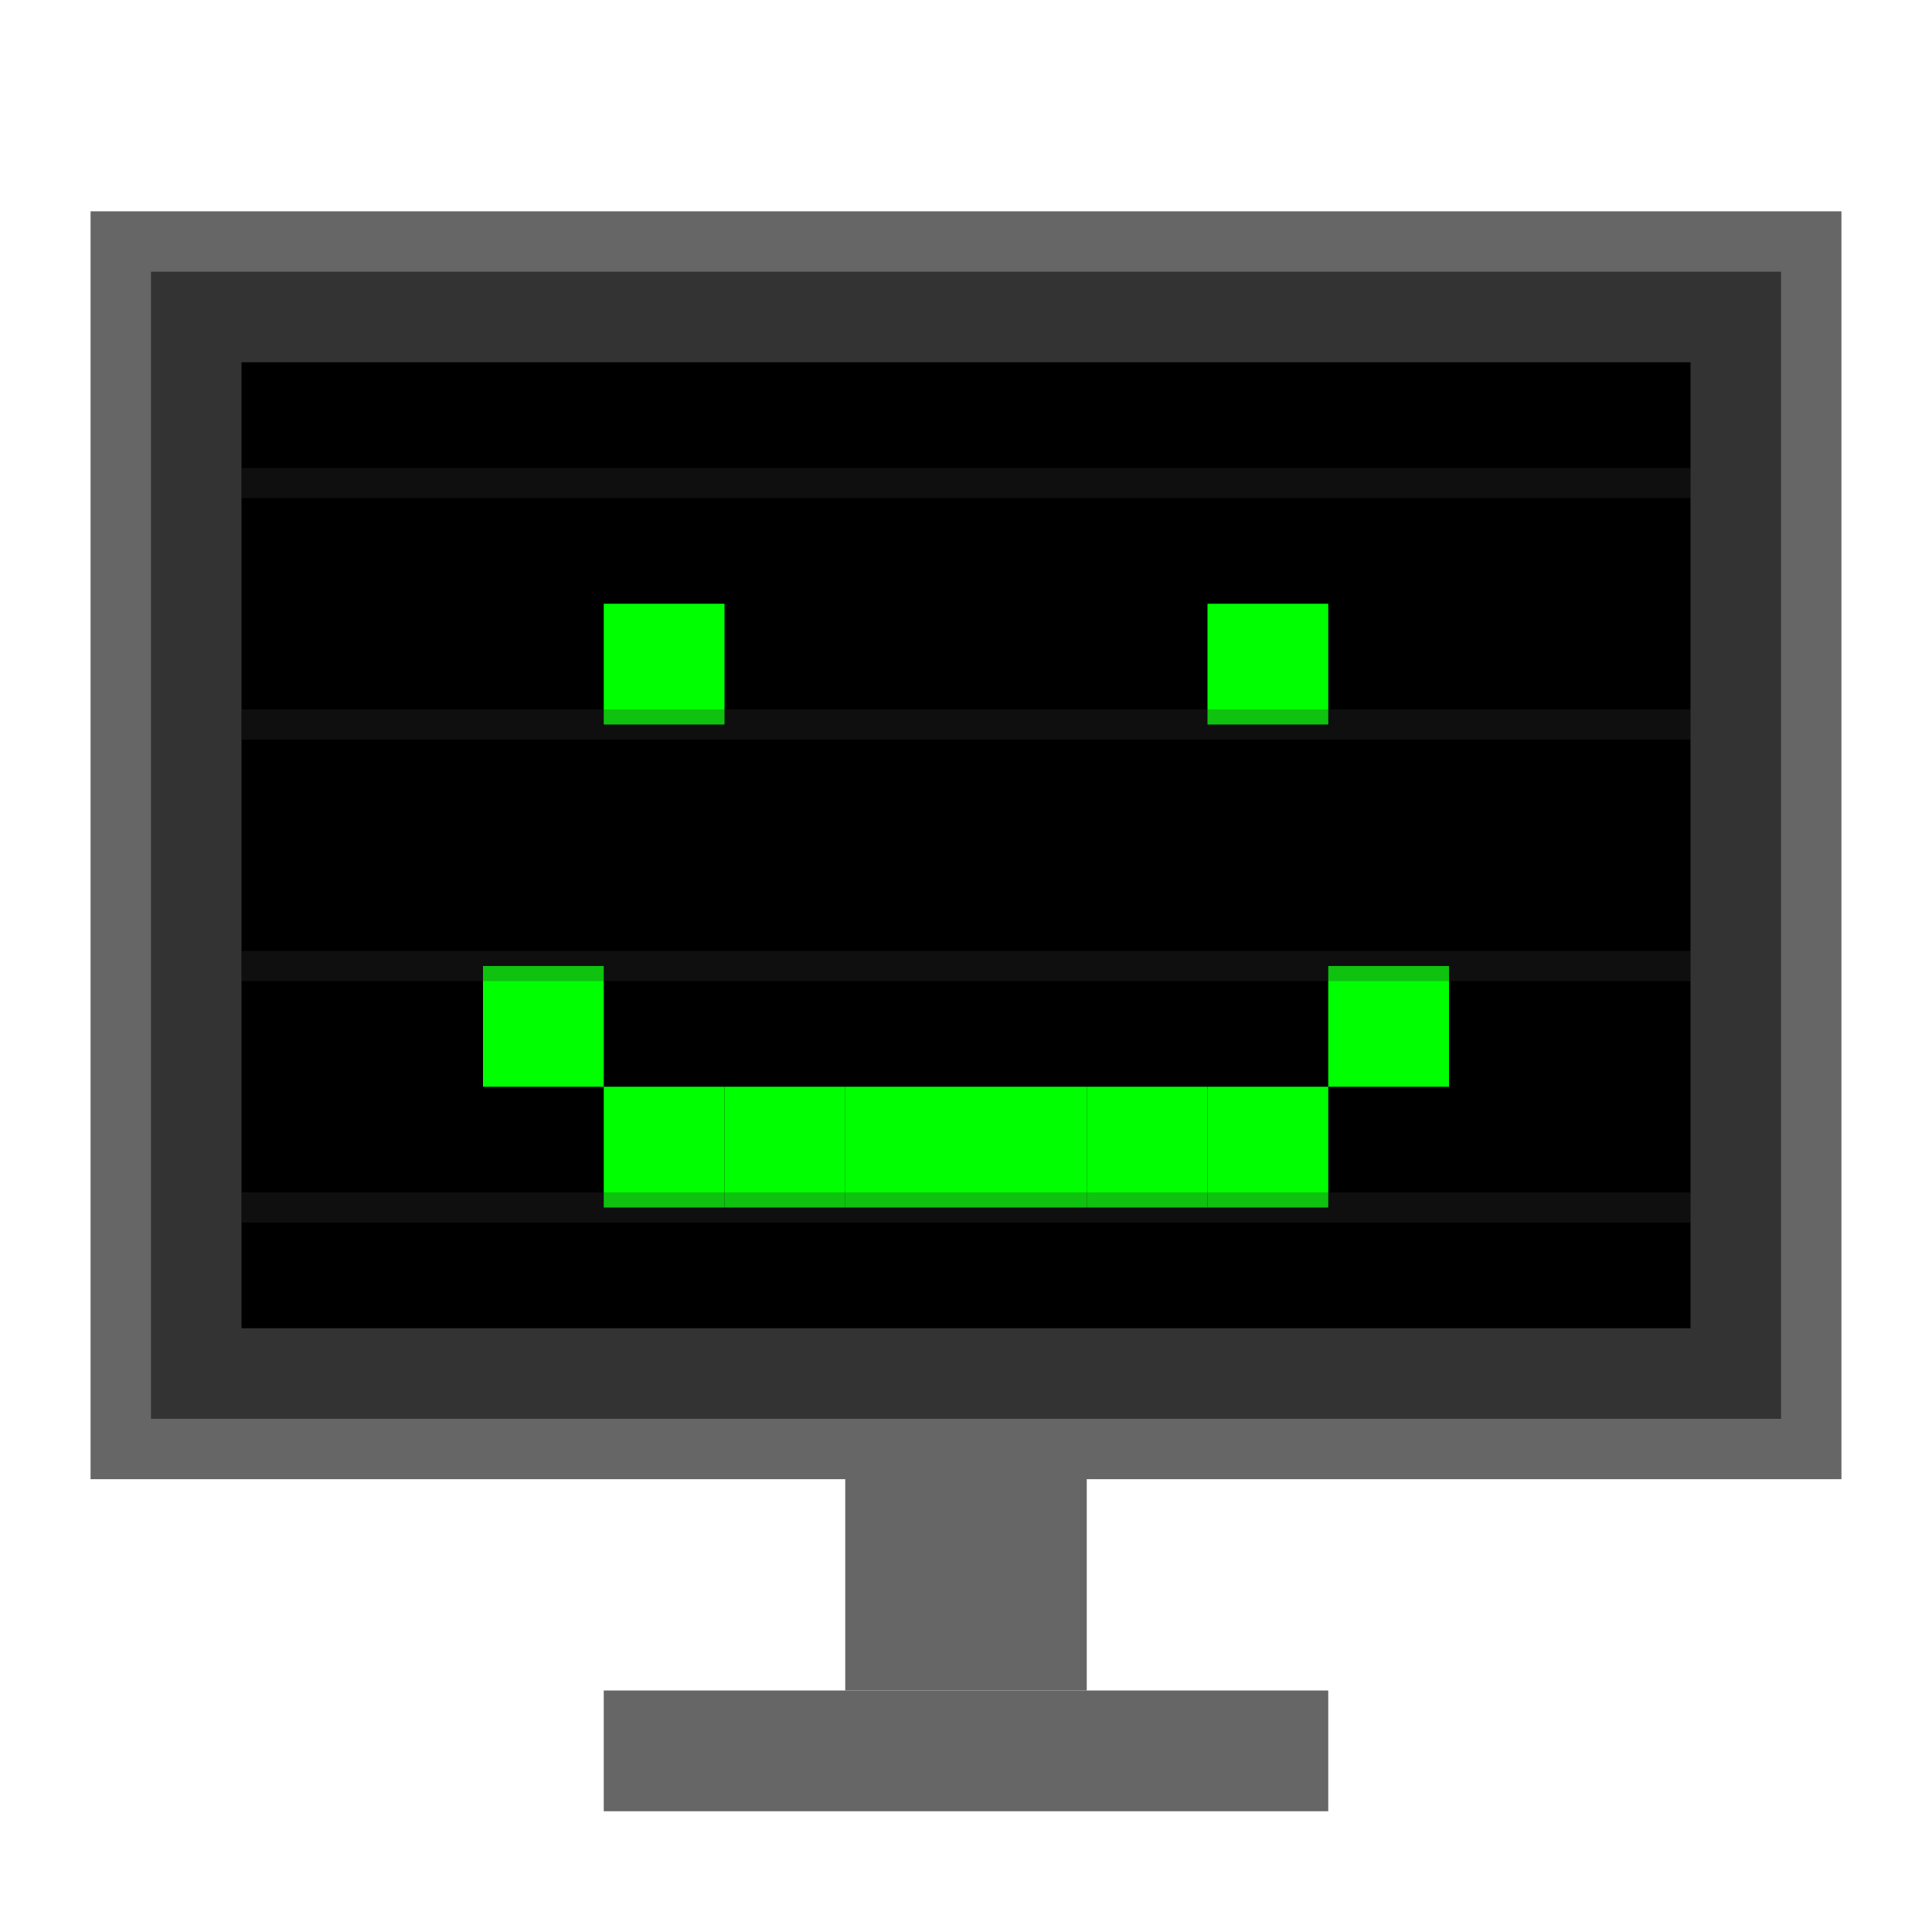 <svg xmlns="http://www.w3.org/2000/svg" viewBox="0 0 32 32" width="32" height="32">
  <!-- Retro computer monitor style -->
  <rect x="2" y="4" width="28" height="20" fill="#333" stroke="#666" stroke-width="1"/>
  <rect x="4" y="6" width="24" height="16" fill="#000"/>
  
  <!-- Screen content - pixelated smiley -->
  <rect x="10" y="10" width="2" height="2" fill="#00ff00"/>
  <rect x="20" y="10" width="2" height="2" fill="#00ff00"/>
  <rect x="8" y="16" width="2" height="2" fill="#00ff00"/>
  <rect x="10" y="18" width="2" height="2" fill="#00ff00"/>
  <rect x="12" y="18" width="2" height="2" fill="#00ff00"/>
  <rect x="14" y="18" width="2" height="2" fill="#00ff00"/>
  <rect x="16" y="18" width="2" height="2" fill="#00ff00"/>
  <rect x="18" y="18" width="2" height="2" fill="#00ff00"/>
  <rect x="20" y="18" width="2" height="2" fill="#00ff00"/>
  <rect x="22" y="16" width="2" height="2" fill="#00ff00"/>
  
  <!-- Monitor stand -->
  <rect x="14" y="24" width="4" height="4" fill="#666"/>
  <rect x="10" y="28" width="12" height="2" fill="#666"/>
  
  <!-- Retro scanlines effect -->
  <line x1="4" y1="8" x2="28" y2="8" stroke="#333" stroke-width="0.5" opacity="0.3"/>
  <line x1="4" y1="12" x2="28" y2="12" stroke="#333" stroke-width="0.5" opacity="0.3"/>
  <line x1="4" y1="16" x2="28" y2="16" stroke="#333" stroke-width="0.5" opacity="0.3"/>
  <line x1="4" y1="20" x2="28" y2="20" stroke="#333" stroke-width="0.5" opacity="0.3"/>
</svg>
